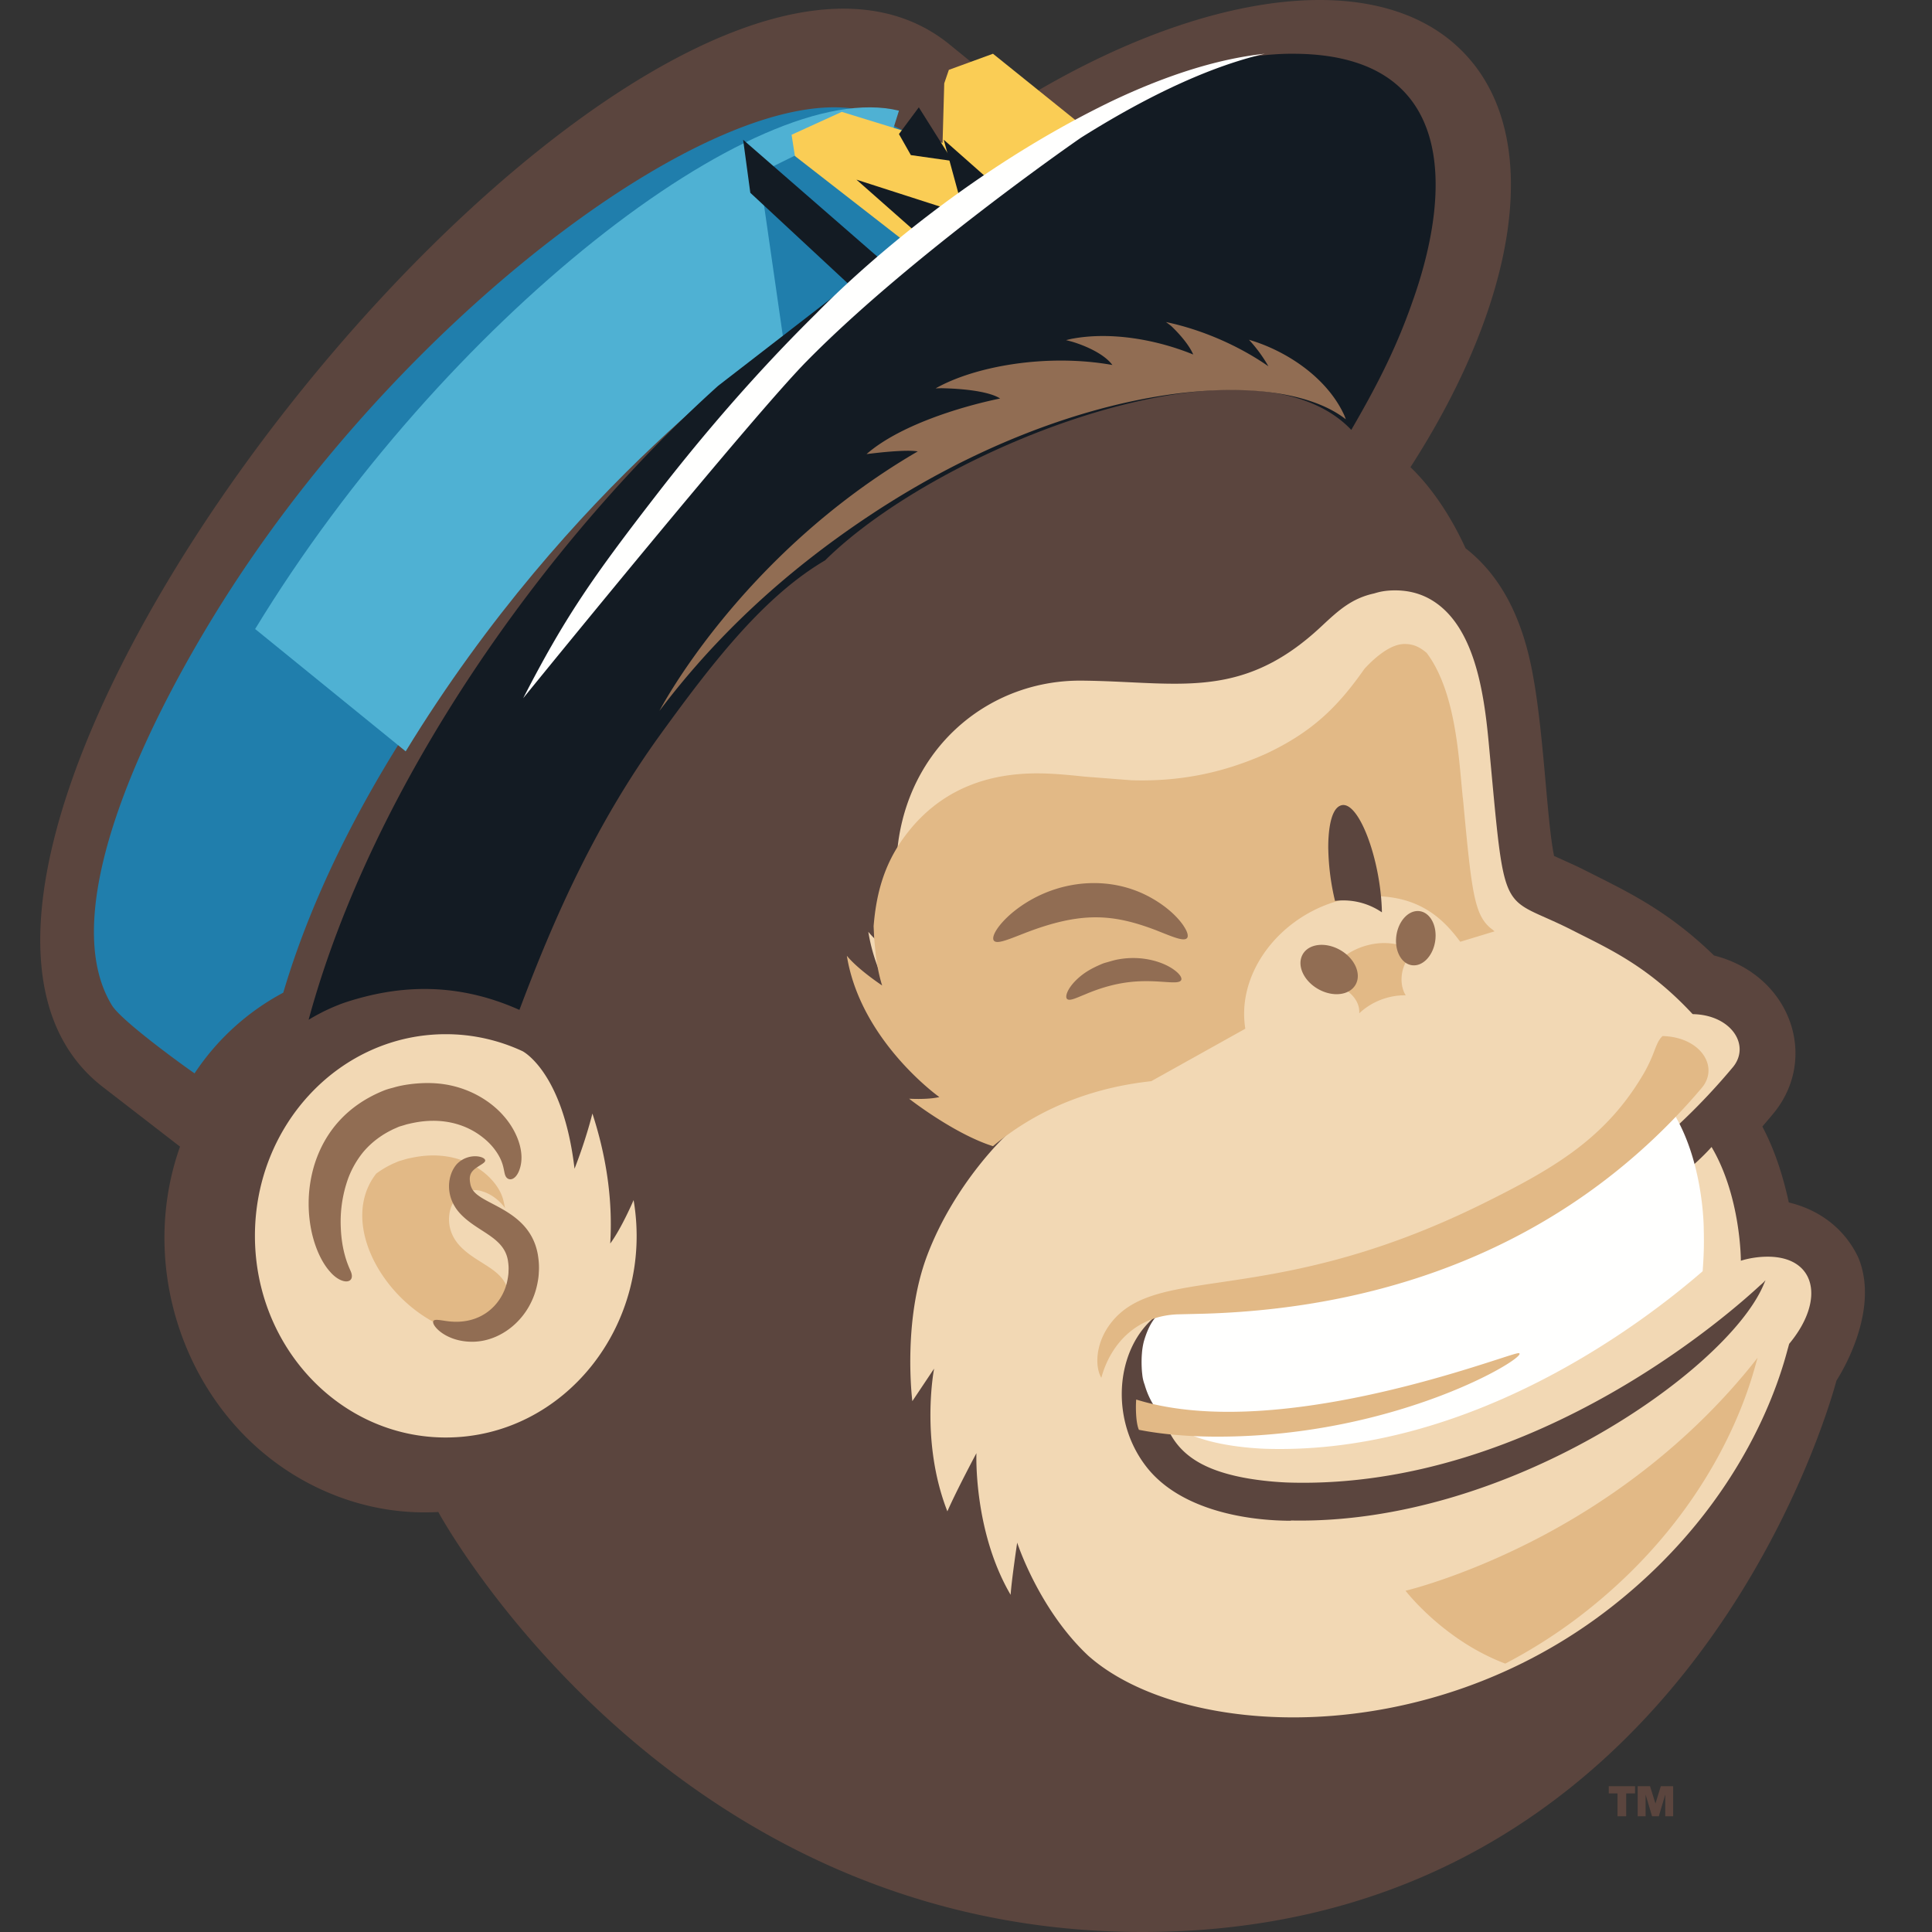 <svg xmlns="http://www.w3.org/2000/svg" width="61" height="61" fill="none" xmlns:v="https://vecta.io/nano"><rect width="100%" height="100%" fill="#333333" stroke="none"/><g fill-rule="evenodd"><path d="M57.984 43.59l-.006.02c-.185.676-4.755 17.395-21.919 17.39-15.075-.005-22.22-13.261-22.22-13.261-1.099.062-2.159-.114-3.136-.478-4.423-1.644-6.545-6.763-5.019-11.058l-2.431-1.879c-9.416-7.257 17.258-40.465 26.69-32.951l2.252 1.833C35.582 1.125 38.936.001 41.662 0c1.936 0 3.556.567 4.646 1.762 2.448 2.682 1.568 7.803-1.775 12.988.719.691 1.315 1.629 1.74 2.561 1.063.83 1.752 2.091 2.094 3.833.212 1.076.33 2.405.435 3.578h0c.084.938.158 1.776.265 2.303l.476.216.229.104c.12.056.238.116.577.287l.197.099c1.002.507 2.223 1.124 3.571 2.437 2.397.608 3.313 3.186 1.91 4.946-.038.047-.207.25-.382.452a1.39 1.39 0 0 0 .047.097h0c.133.264.506 1.003.787 2.303.993.237 1.785.856 2.2 1.753.718 1.756-.695 3.869-.695 3.869zm-6.913 13.035v.722h.273v-.722h.28v-.228h-.829v.228h.276zm.637.722v-.95h.39l.171.547.168-.547h.39v.95h-.249v-.688l-.204.688h-.213l-.204-.686v.686h-.249z" fill="#5b453e"/><path d="M56.451 42.57c-.216.81-1.277 4.781-5.523 8.129-5.897 4.652-13.646 4.181-16.572 1.574-1.563-1.468-2.24-3.567-2.24-3.567s-.177 1.183-.207 1.648c-1.179-2.013-1.08-4.472-1.08-4.472s-.629 1.177-.917 1.837c-.868-2.217-.419-4.507-.419-4.507l-.687 1.027s-.322-2.51.468-4.6c.845-2.234 2.483-3.856 2.807-4.059-1.243-.397-2.675-1.533-2.677-1.535s.569.038.965-.053c0 0-2.513-1.807-2.953-4.572.364.452 1.128.962 1.128.962-.247-.724-.397-2.333-.166-3.918l.001-.002c.475-3.027 2.96-4.997 5.775-4.972.538.005 1.044.029 1.527.052 2.207.106 3.929.188 5.99-1.719l.086-.08c.493-.458.911-.846 1.616-1.003.014-.003.031-.008.053-.015.101-.029.291-.085.621-.085.405 0 .795.091 1.153.305 1.362.814 1.656 2.937 1.803 4.494.331 3.529.378 4.517.896 5.024.33.322.85.45 1.755.913l.325.164c1.028.516 2.17 1.089 3.453 2.468.007.008.017.012.028.012 1.198.029 1.815.975 1.262 1.664-4.019 4.817-9.631 7.124-15.887 7.317l-.762.018-.081.002c-2.526.077-3.349 3.358-1.764 5.331 1.002 1.247 2.929 1.657 4.515 1.663l.023-.008c6.839.139 13.71-4.719 14.897-7.398.009-.019.081-.19.081-.19s-.063.074-.139.137a1.42 1.42 0 0 0-.054.048c-.648.594-7.009 6.426-14.839 6.206 0 0-.885-.018-1.718-.213-1.099-.257-1.934-.741-2.253-1.841-.095-.201-.149-.898-.023-1.367.344-1.155.919-1.165 1.81-1.18l.421-.011h0c4.051-.135 7.32-1.158 9.77-2.325 2.612-1.245 4.604-2.849 5.321-3.659.93 1.573.925 3.592.925 3.592s.365-.128.848-.128c1.518 0 1.831 1.363.681 2.747-.007.014-.02.063-.042.145zm-37.747-7.412s-.189.785-.564 1.743c-.36-3.063-1.641-3.711-1.641-3.711a5.73 5.73 0 0 0-2.425-.537c-3.328 0-6.025 2.851-6.025 6.367s2.698 6.367 6.025 6.367c3.748 0 6.593-3.582 5.931-7.496 0 0-.382.896-.738 1.371.086-1.401-.133-2.787-.563-4.105z" fill="#f2d8b4"/></g><path d="M6.144 33.889c-.024-.006-2.289-1.618-2.611-2.149-1.906-3.119 1.41-9.525 3.769-13.167 5.83-9 15.535-16.102 19.943-15.088l4.527 2.266c-1.758 1.003-3.457 2.234-4.476 3.053l-.963.783s-2.813 1.837-4.212 2.994c-5.608 4.641-11.129 11.826-13.177 18.761a7.7 7.7 0 0 0-2.8 2.546z" fill="#207eac"/><path d="M28.382 3.494c-4.493-1.1-14.385 6.605-20.328 16.369l.019.011 4.736 3.849c5.2-8.52 11.735-12.913 11.919-13.042l-.751-5.215 1.407-.695 2.823.944-.216-.973.392-1.246z" fill="#4fb1d3"/><path d="M35.16 4.761l-5.142 3.445-.36.268-4.56-3.548-.105-.671 1.585-.723 3.182.981.053-1.881.146-.427 1.393-.508c.002.001 3.803 3.06 3.808 3.065z" fill="#facd55"/><g fill="#131b23"><path d="M40.815 1.696c-2.905 0-6.166 1.611-8.668 3.195l-1.04.678-1.309-1.157.475 1.742-.527.389-2.705-.871 1.79 1.58-1.076.897-4.292-3.737.227 1.675 3.119 2.898-4.133 3.195c-5.504 4.951-10.923 12.617-12.932 20.017l.114-.068c.016-.009.031-.017.047-.026.056-.032.112-.062.168-.092l.107-.056c.057-.029.115-.056.173-.083l.102-.047a5.27 5.27 0 0 1 .187-.078l.086-.035a5 5 0 0 1 .271-.094c1.366-.43 3.225-.706 5.401.268 1.093-2.906 2.398-5.862 4.456-8.703 1.668-2.304 3.272-4.36 5.196-5.491 3.644-3.609 13.466-7.437 16.613-4.119.744-1.283 1.39-2.498 1.922-4.021 1.313-3.662 1.337-7.855-3.77-7.855z"/><path d="M30.077 5.083L29.01 3.389l-.627.844.376.664 1.319.187z"/></g><g fill-rule="evenodd"><path d="M39.944 1.696c-1.595.167-3.258.748-4.81 1.482-5.238 2.522-8.893 6.243-9.332 6.689l-.039.039a49.36 49.36 0 0 0-1.299 1.329c-1.28 1.359-2.53 2.83-3.702 4.343-2.072 2.675-2.934 3.924-4.243 6.467 0 0 .009-.011.026-.032.472-.581 7.192-8.842 8.912-10.594 3.272-3.333 8.628-7.045 8.684-7.078 2.287-1.437 4.217-2.28 5.801-2.646zm12.953 33.546c.901 1.559.896 3.56.896 3.56.015.574-.003.891-.034 1.335-1.828 1.585-7.279 5.794-13.774 5.607 0 0-.858-.018-1.665-.211-1.059-.253-1.865-.73-2.178-1.807l-.005-.017-.001-.001a1.23 1.23 0 0 1-.071-.317l-.001-.008-.001-.008c-.006-.052-.011-.108-.014-.165l-.001-.02v-.007c-.005-.092-.006-.198-.002-.319.002-.042.004-.084.008-.126h.001v-.013a2.2 2.2 0 0 1 .06-.37c.333-1.144.891-1.154 1.754-1.17l.408-.011h0c3.925-.134 7.092-1.148 9.466-2.305 2.531-1.234 4.46-2.824 5.155-3.626z" fill="#fffffe"/><path d="M46.187 25.18c.285 3.035.352 3.756.954 4.184.017.016.033.03.05.041l-1.086.33c-.591-.801-1.411-1.549-3.097-1.428-2.234.192-4.01 2.189-3.689 4.173l-2.97 1.657c-1.518.163-3.366.687-4.997 2.052-1.229-.387-2.645-1.496-2.647-1.498s.563.037.954-.052l-.076-.057-.11-.086c-.584-.47-2.372-2.07-2.735-4.319.36.441 1.115.938 1.115.938l-.027-.081c.002-.013-.103-.312-.176-.888l-.049-.515-.018-.388c.092-1.137.382-2.093 1.105-2.996 1.053-1.318 2.499-1.853 4.166-1.828.459.006.923.053 1.406.103h0l1.46.113c1.432.045 2.812-.191 4.264-.842 1.434-.677 2.245-1.459 3.094-2.673.299-.327.827-.806 1.293-.786.309 0 .524.152.677.284.739.988.943 2.526 1.057 3.722l.077.82.002.021h0zm-4.361 5.854c.345-1.101 1.908-1.63 2.852-.965-.422.243-.552.948-.294 1.357-.534-.01-1.082.199-1.468.569.036-.524-.544-.933-1.09-.961zm5.701 21.492a16.18 16.18 0 0 0 2.463-1.582c4.198-3.268 5.247-7.143 5.462-7.934l.042-.141c-1.944 2.489-4.486 4.468-7.206 5.837-2.237 1.127-3.91 1.519-3.91 1.519s1.198 1.566 3.15 2.301zm-12.754-9.024c.297-1.096 1.137-1.965 2.425-2.004l.833-.02c6.186-.188 11.736-2.44 15.71-7.142.546-.672-.064-1.596-1.248-1.624-.119.107-.179.26-.257.46h0a4.75 4.75 0 0 1-.328.706c-1.209 2.081-2.881 3.032-5.11 4.136-3.624 1.788-6.323 2.186-8.271 2.474-1.726.255-2.863.423-3.531 1.393-.413.607-.421 1.286-.223 1.621zm13.174-.778a.34.34 0 0 0-.063.01c-.088.02-.284.084-.567.175-1.881.608-7.627 2.466-11.443 1.279-.02.238-.013.738.085.955v.001c.664.132 1.505.216 2.481.216 5.778 0 9.942-2.603 9.507-2.637zm-32.32-.537l-.005.003c-2.715.198-5.226-3.239-3.743-5.135.203-.151.377-.239.445-.273l.026-.013a1.51 1.51 0 0 1 .122-.055l.09-.039a.93.93 0 0 1 .101-.033l.173-.051c.026-.008.053-.013.175-.038h0c1.319-.277 2.249.301 2.654.87.187.262.227.458.256.601a1.07 1.07 0 0 0 .029.122v.002c-.316-.436-.723-.532-.723-.532-.344-.136-1.004.072-1.047.809-.02.283.065.601.31.88l.002.002.027.03.026.027c.201.206.439.356.667.499.391.246.75.471.832.926a1.65 1.65 0 0 1-.416 1.399z" fill="#e2b986"/><path d="M42.489 13.236c-2.185-1.708-8.563-1.225-14.948 2.984-2.923 1.927-5.067 4.034-6.72 6.224 0 0 2.551-4.931 8.156-8.192-.391-.064-1.309.048-1.573.08l-.044.005c1.018-.89 2.91-1.485 4.217-1.755-.383-.248-1.294-.31-1.746-.322a2.52 2.52 0 0 0-.256.002l-.034.001c1.229-.699 3.509-1.109 5.581-.739-.26-.352-.851-.608-1.265-.733-.036-.011-.199-.052-.199-.052l.156-.037c1.248-.244 2.706.02 3.86.491-.131-.309-.451-.669-.692-.897-.025-.023-.168-.128-.168-.128 1.207.254 2.363.79 3.234 1.397a4.57 4.57 0 0 0-.613-.837c1.153.336 2.448 1.172 3.003 2.371.013.026.045.115.052.134l.001.003v.001zm-5.118 15.999c.125.185.158.325.108.383-.09.107-.39-.012-.835-.19l-.153-.061c-1.355-.514-2.353-.592-4.119.088l-.141.055c-.373.146-.639.25-.774.229-.248-.038-.008-.499.534-.946 1.089-.884 2.586-1.158 3.865-.674.56.209 1.188.628 1.517 1.117zm-.269 1.41c-.371-.288-1.055-.482-1.765-.359-.111.017-.216.048-.318.077h0l-.104.03a.95.95 0 0 0-.143.05c-.294.126-.548.261-.794.502-.283.278-.363.536-.282.6.07.057.228-.009.467-.109h0l.053-.022.059-.024c1.014-.429 1.731-.44 2.415-.392l.049.003c.303.021.504.035.553-.052.036-.062-.029-.18-.189-.303zm-21.833 5.288h0c-.554-.454-1.339-.669-2.252-.473h0l-.017.003h0 0l-.157.036-.026.008h0a4.98 4.98 0 0 1-.146.044c-.038.011-.072.021-.101.034s-.06.027-.089.04h0 0 0 0c-.042.018-.083.035-.122.057-.005.003-.014.007-.026.013-.117.06-.542.278-.894.716a2.98 2.98 0 0 0-.438.773 4.04 4.04 0 0 0-.241 1.579c.028.721.217 1.153.287 1.315h0l.02.046c.18.394-.242.475-.627.051v-.001c-.308-.331-.505-.837-.602-1.285h0c-.057-.267-.093-.566-.093-.888a4.22 4.22 0 0 1 .173-1.196h0 0c.334-1.099 1.084-1.93 2.225-2.382a2.03 2.03 0 0 1 .229-.07h0l.098-.027h-.001c.192-.058.88-.2 1.579-.089.405.064.773.2 1.09.38s.583.402.785.641l.001.001c.331.382.58.921.536 1.401v.001c-.017.2-.104.485-.28.56-.066.027-.132.013-.178-.033-.052-.052-.066-.125-.086-.224-.029-.146-.069-.347-.255-.614-.095-.137-.223-.281-.389-.415h0zm-.195 1.793c-.126-.102-.184-.188-.219-.322-.051-.243-.025-.384.18-.53.044-.031.086-.057.123-.081.095-.06.161-.101.161-.151.007-.13-.519-.264-.887.104-.305.331-.402 1.021.085 1.558.205.225.453.385.69.538.389.251.746.481.828.946.017.106.03.224.021.341.002.12-.033.286-.042.329l-.002.01c-.163.723-.838 1.413-1.95 1.237l-.048-.007h0 0c-.178-.027-.293-.044-.329.009-.086.121.391.676 1.264.656.854-.018 1.701-.669 1.973-1.646l.002-.007c.013-.047.082-.301.088-.531.015-.184.002-.373-.031-.571-.166-.937-.892-1.318-1.439-1.605-.185-.097-.35-.184-.466-.277zm29.017-8.201c.072-.471.404-.809.742-.755s.552.478.48.949-.404.809-.742.755-.552-.478-.48-.949zm-2.966.618c-.185.344.04.833.505 1.091s.991.189 1.176-.155-.04-.833-.505-1.091-.991-.189-1.176.155z" fill="#916d53"/></g><path d="M41.938 26.82c-.007-.466.048-1.236.372-1.379.555-.26 1.288 1.66 1.322 3.365a2.16 2.16 0 0 0-1.481-.361 7.64 7.64 0 0 1-.212-1.625z" fill="#5b453e"/></svg>